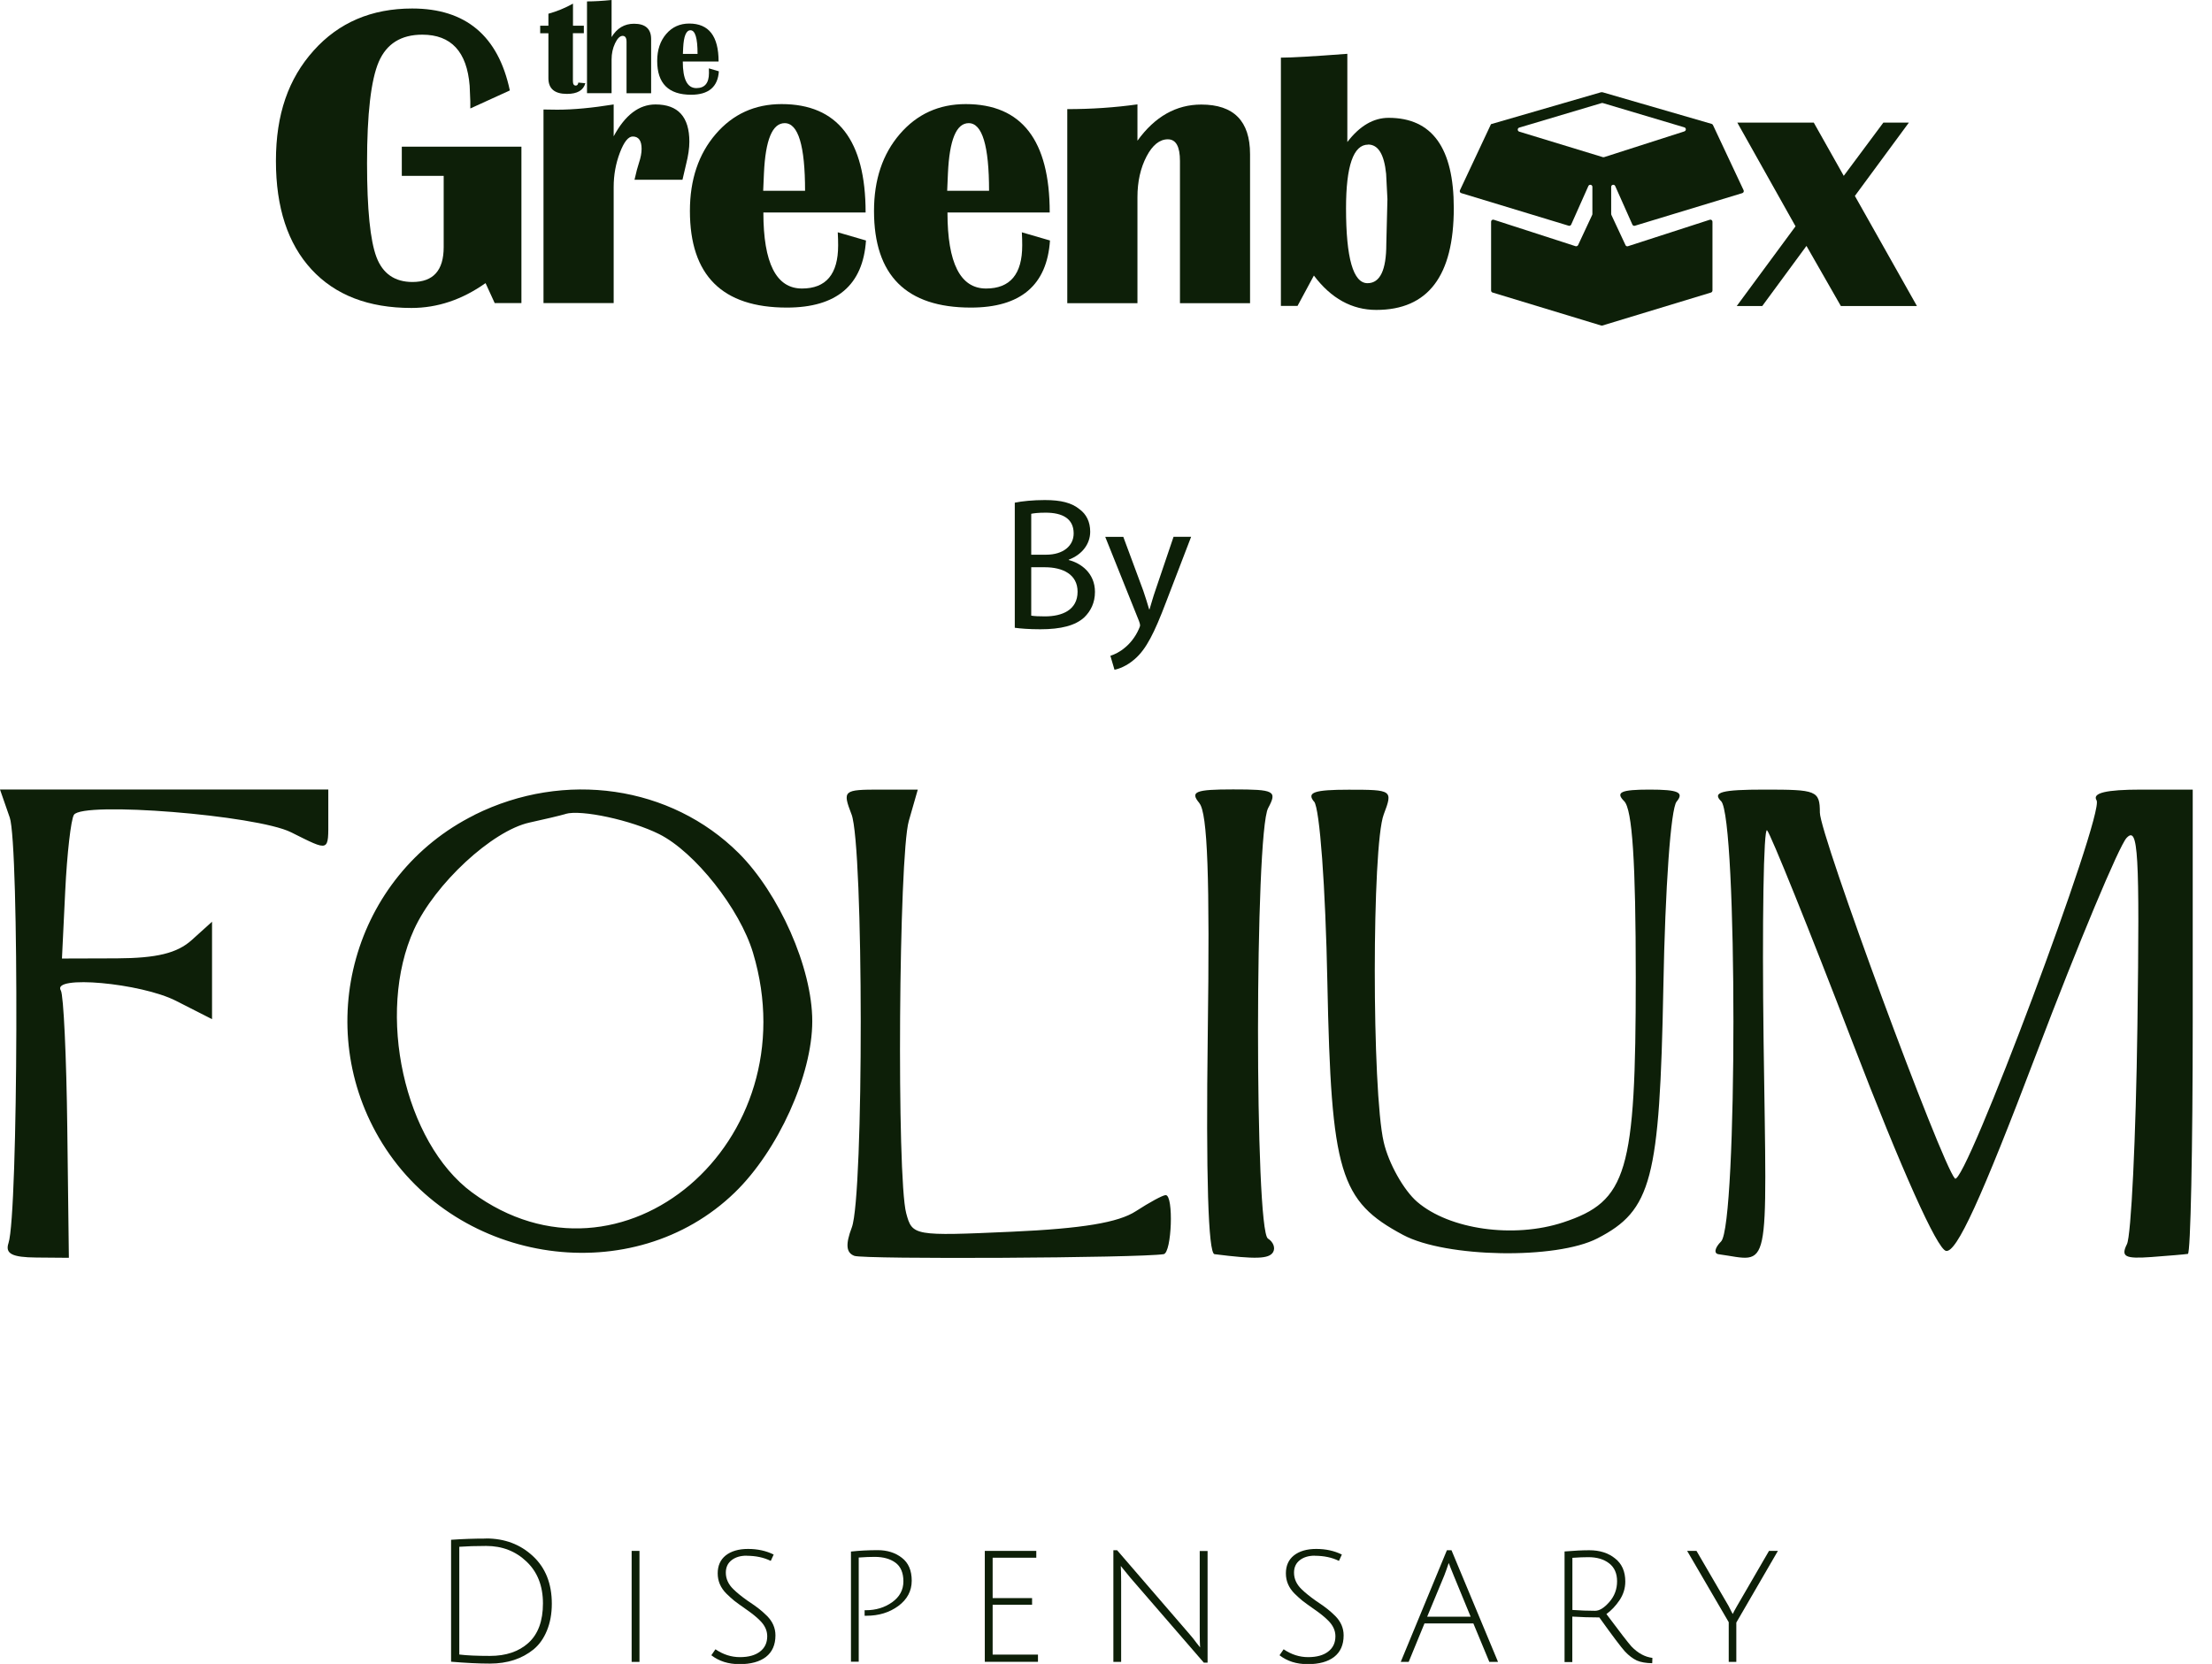 <svg xmlns="http://www.w3.org/2000/svg" fill="none" viewBox="0 0 105 79" height="79" width="105">
<g clip-path="url(#clip0_113_228)">
<path fill="#0D1F08" d="M48.17 23.866C48.511 23.794 49.048 23.741 49.594 23.741C50.375 23.741 50.876 23.874 51.248 24.18C51.563 24.411 51.75 24.77 51.75 25.245C51.75 25.826 51.364 26.336 50.73 26.572V26.589C51.302 26.731 51.976 27.206 51.976 28.102C51.976 28.621 51.772 29.016 51.466 29.313C51.044 29.699 50.366 29.876 49.381 29.876C48.844 29.876 48.432 29.841 48.17 29.805V23.87V23.866ZM48.951 26.336H49.656C50.481 26.336 50.965 25.906 50.965 25.325C50.965 24.62 50.428 24.34 49.638 24.34C49.279 24.34 49.075 24.367 48.951 24.393V26.336ZM48.951 29.229C49.102 29.255 49.328 29.264 49.603 29.264C50.41 29.264 51.151 28.967 51.151 28.093C51.151 27.268 50.446 26.931 49.594 26.931H48.951V29.233V29.229Z"></path>
<path fill="#0D1F08" d="M53.32 25.485L54.269 28.044C54.367 28.332 54.473 28.67 54.549 28.931H54.566C54.646 28.674 54.735 28.341 54.846 28.026L55.707 25.485H56.541L55.356 28.572C54.793 30.058 54.407 30.821 53.87 31.287C53.484 31.628 53.098 31.762 52.903 31.797L52.708 31.136C52.903 31.074 53.165 30.95 53.395 30.75C53.608 30.581 53.879 30.276 54.056 29.872C54.092 29.792 54.118 29.73 54.118 29.686C54.118 29.641 54.101 29.579 54.065 29.481L52.464 25.489H53.324L53.32 25.485Z"></path>
<path fill="#0D1F08" d="M0.461 38.806C0.914 40.105 0.865 57.627 0.404 59.016C0.235 59.522 0.572 59.695 1.726 59.704L3.269 59.717L3.194 53.56C3.154 50.175 3.016 47.234 2.888 47.026C2.426 46.285 6.685 46.666 8.357 47.518L10.065 48.387V43.761L9.107 44.626C8.411 45.256 7.439 45.491 5.545 45.5L2.941 45.508L3.096 42.301C3.181 40.536 3.367 38.908 3.509 38.686C3.913 38.038 12.172 38.699 13.809 39.511C15.672 40.438 15.584 40.469 15.584 38.859V37.484H0L0.461 38.81V38.806ZM22.526 38.69C16.772 41.552 14.741 48.787 18.148 54.283C21.754 60.098 30.089 61.261 34.88 56.616C36.938 54.62 38.557 51.04 38.557 48.485C38.557 45.93 36.965 42.403 35.071 40.509C31.846 37.297 26.802 36.561 22.526 38.686V38.69ZM40.42 38.659C40.997 40.168 41.006 56.771 40.434 58.275C40.128 59.083 40.163 59.473 40.553 59.624C41.006 59.797 54.061 59.726 55.237 59.544C55.623 59.482 55.72 56.74 55.334 56.74C55.197 56.74 54.562 57.086 53.919 57.503C53.09 58.044 51.377 58.328 48.028 58.479C43.366 58.688 43.304 58.674 43.016 57.601C42.559 55.902 42.661 40.638 43.14 38.974L43.566 37.488H41.769C40.03 37.488 39.986 37.528 40.42 38.664V38.659ZM56.931 38.132C57.322 38.597 57.432 41.689 57.33 49.133C57.242 55.795 57.352 59.508 57.65 59.544C59.61 59.792 60.231 59.77 60.427 59.455C60.551 59.255 60.444 58.963 60.187 58.803C59.553 58.413 59.562 39.551 60.196 38.367C60.635 37.55 60.507 37.479 58.532 37.479C56.736 37.479 56.479 37.586 56.931 38.127V38.132ZM62.379 38.056C62.645 38.38 62.92 42.097 63.008 46.653C63.19 55.694 63.59 57.024 66.61 58.635C68.638 59.712 73.868 59.806 75.828 58.794C78.401 57.468 78.783 56.013 78.956 46.884C79.044 42.093 79.311 38.389 79.585 38.06C79.954 37.617 79.661 37.488 78.304 37.488C76.946 37.488 76.671 37.612 77.097 38.038C77.483 38.424 77.647 40.935 77.647 46.405C77.647 55.671 77.243 57.033 74.2 58.036C71.854 58.807 68.802 58.377 67.271 57.06C66.632 56.51 65.914 55.232 65.683 54.225C65.115 51.781 65.12 40.154 65.683 38.668C66.122 37.511 66.096 37.493 64.02 37.493C62.383 37.493 62.01 37.621 62.379 38.065V38.056ZM81.697 38.034C82.478 38.815 82.478 58.16 81.697 58.941C81.395 59.242 81.342 59.517 81.582 59.548C84.061 59.881 83.871 60.777 83.715 49.465C83.64 43.774 83.715 39.254 83.88 39.422C84.048 39.591 85.876 44.12 87.939 49.492C90.272 55.565 91.953 59.304 92.374 59.389C92.871 59.486 94.029 56.967 96.677 49.993C98.669 44.754 100.59 40.159 100.945 39.782C101.499 39.192 101.57 40.438 101.459 48.72C101.388 54.017 101.162 58.674 100.962 59.069C100.665 59.664 100.869 59.77 102.111 59.681C102.945 59.619 103.726 59.553 103.855 59.531C103.983 59.508 104.085 54.54 104.085 48.489V37.488H101.646C99.969 37.488 99.303 37.648 99.521 37.998C99.911 38.628 93.239 56.439 92.796 55.951C92.144 55.232 86.386 39.631 86.386 38.58C86.386 37.528 86.217 37.488 83.764 37.488C81.724 37.488 81.267 37.612 81.697 38.038V38.034ZM26.846 38.646C26.594 38.721 25.822 38.903 25.13 39.054C23.36 39.444 20.645 41.96 19.656 44.124C17.837 48.112 19.19 54.239 22.406 56.612C29.504 61.842 38.442 54.221 35.745 45.238C35.12 43.149 32.981 40.447 31.287 39.6C29.965 38.939 27.587 38.424 26.846 38.642V38.646Z" clip-rule="evenodd" fill-rule="evenodd"></path>
<path fill="#0D1F08" d="M23.258 78.618C24.016 78.618 24.624 78.414 25.081 78.002C25.542 77.585 25.773 76.959 25.773 76.125C25.773 75.291 25.511 74.63 24.992 74.138C24.477 73.646 23.839 73.397 23.076 73.397C22.588 73.397 22.162 73.411 21.802 73.437V78.552C22.153 78.596 22.636 78.618 23.262 78.618H23.258ZM23.071 73.042C23.958 73.042 24.699 73.322 25.298 73.881C25.892 74.431 26.194 75.185 26.194 76.139C26.194 76.622 26.114 77.048 25.959 77.421C25.808 77.789 25.6 78.082 25.329 78.308C24.775 78.756 24.087 78.982 23.258 78.982C22.716 78.982 22.1 78.951 21.412 78.893V73.105C21.962 73.065 22.512 73.047 23.071 73.047V73.042Z"></path>
<path fill="#0D1F08" d="M29.983 78.902V73.632H30.355V78.902H29.983Z"></path>
<path fill="#0D1F08" d="M35.438 73.859C35.15 73.859 34.911 73.93 34.729 74.072C34.547 74.213 34.454 74.409 34.454 74.666C34.454 74.959 34.574 75.221 34.817 75.456C34.99 75.624 35.208 75.802 35.478 75.992C35.753 76.174 35.94 76.307 36.042 76.392C36.144 76.471 36.268 76.582 36.414 76.724C36.676 76.99 36.809 77.296 36.809 77.642C36.809 78.091 36.658 78.432 36.357 78.667C36.059 78.894 35.642 79.009 35.106 79.009C34.569 79.009 34.13 78.867 33.766 78.587L33.961 78.303C34.325 78.552 34.715 78.676 35.123 78.676C35.532 78.676 35.851 78.587 36.073 78.414C36.303 78.241 36.419 77.997 36.419 77.683C36.419 77.412 36.303 77.163 36.073 76.937C35.913 76.773 35.696 76.6 35.421 76.409C35.15 76.219 34.964 76.085 34.857 76.001C34.751 75.912 34.622 75.802 34.48 75.66C34.205 75.385 34.068 75.065 34.068 74.701C34.068 74.338 34.192 74.054 34.445 73.85C34.702 73.646 35.057 73.539 35.509 73.539C35.962 73.539 36.366 73.628 36.725 73.805L36.587 74.107C36.255 73.943 35.869 73.863 35.434 73.863L35.438 73.859Z"></path>
<path fill="#0D1F08" d="M40.394 78.902V73.663C40.798 73.619 41.224 73.597 41.667 73.597C42.111 73.597 42.501 73.717 42.812 73.961C43.122 74.2 43.278 74.559 43.278 75.047C43.278 75.535 43.065 75.935 42.639 76.25C42.213 76.56 41.712 76.711 41.13 76.711H41.042V76.449H41.099C41.578 76.449 41.995 76.321 42.35 76.068C42.705 75.815 42.883 75.482 42.883 75.079C42.883 74.675 42.758 74.378 42.506 74.191C42.257 74.009 41.929 73.916 41.521 73.916C41.308 73.916 41.055 73.925 40.762 73.947V78.893H40.39L40.394 78.902Z"></path>
<path fill="#0D1F08" d="M46.747 78.902V73.632H49.191V73.956H47.119V75.873H48.991V76.188H47.119V78.556H49.271V78.898H46.747V78.902Z"></path>
<path fill="#0D1F08" d="M52.85 78.902V73.601H53.028L56.461 77.58C56.586 77.722 56.696 77.86 56.798 78.002C56.905 78.139 56.962 78.206 56.967 78.215C56.958 78.086 56.949 77.829 56.949 77.452V73.637H57.322V78.938H57.144L53.644 74.892L53.201 74.347C53.21 74.453 53.219 74.71 53.219 75.11V78.902H52.846H52.85Z"></path>
<path fill="#0D1F08" d="M62.409 73.859C62.121 73.859 61.882 73.93 61.7 74.072C61.518 74.213 61.425 74.409 61.425 74.666C61.425 74.959 61.544 75.221 61.788 75.456C61.961 75.624 62.183 75.802 62.449 75.992C62.724 76.174 62.911 76.307 63.013 76.392C63.115 76.471 63.239 76.582 63.385 76.724C63.647 76.99 63.78 77.296 63.78 77.642C63.78 78.091 63.629 78.432 63.328 78.667C63.03 78.894 62.618 79.009 62.077 79.009C61.535 79.009 61.101 78.867 60.737 78.587L60.932 78.303C61.296 78.552 61.686 78.676 62.094 78.676C62.503 78.676 62.822 78.587 63.044 78.414C63.274 78.241 63.39 77.997 63.39 77.683C63.39 77.412 63.274 77.163 63.044 76.937C62.884 76.773 62.667 76.6 62.392 76.409C62.121 76.219 61.935 76.085 61.828 76.001C61.722 75.912 61.593 75.802 61.451 75.66C61.176 75.385 61.039 75.065 61.039 74.701C61.039 74.338 61.163 74.054 61.416 73.85C61.673 73.646 62.028 73.539 62.48 73.539C62.933 73.539 63.337 73.628 63.696 73.805L63.558 74.107C63.226 73.943 62.84 73.863 62.405 73.863L62.409 73.859Z"></path>
<path fill="#0D1F08" d="M67.618 77.075L66.868 78.902H66.491L68.682 73.601H68.9L71.109 78.902H70.696L69.938 77.075H67.618ZM68.771 74.2C68.691 74.444 68.616 74.648 68.554 74.808L67.746 76.755H69.809L69.011 74.817C68.886 74.515 68.806 74.307 68.767 74.2H68.771Z"></path>
<path fill="#0D1F08" d="M74.267 78.902V73.659C74.728 73.619 75.123 73.601 75.442 73.601C75.935 73.601 76.347 73.73 76.667 73.992C76.991 74.245 77.15 74.613 77.15 75.087C77.15 75.407 77.057 75.704 76.875 75.975C76.693 76.245 76.485 76.463 76.254 76.631C76.893 77.487 77.288 77.997 77.439 78.166C77.745 78.485 78.077 78.667 78.437 78.712L78.428 78.964C78.126 78.96 77.882 78.916 77.696 78.836C77.51 78.747 77.319 78.605 77.132 78.406C76.951 78.206 76.543 77.665 75.917 76.791C75.482 76.791 75.056 76.778 74.635 76.751V78.911H74.263L74.267 78.902ZM75.717 76.476C75.926 76.476 76.152 76.334 76.396 76.054C76.64 75.775 76.76 75.447 76.76 75.074C76.76 74.701 76.636 74.418 76.383 74.222C76.13 74.027 75.802 73.93 75.398 73.93C75.185 73.93 74.932 73.939 74.639 73.961V76.436C75.025 76.463 75.385 76.476 75.717 76.476Z"></path>
<path fill="#0D1F08" d="M82.424 78.902H82.06V77.017L80.086 73.632H80.53L82.052 76.245C82.171 76.485 82.238 76.609 82.251 76.627C82.282 76.556 82.349 76.431 82.451 76.254L83.972 73.632H84.394L82.42 77.035V78.902H82.424Z"></path>
<path fill="#0D1F08" d="M19.087 6.965H24.751V14.39H23.483L23.048 13.441C21.939 14.226 20.768 14.621 19.53 14.621C17.494 14.621 15.915 14.013 14.788 12.793C13.662 11.573 13.098 9.857 13.098 7.639C13.098 5.421 13.693 3.735 14.886 2.404C16.079 1.069 17.641 0.404 19.566 0.404C22.103 0.404 23.651 1.699 24.201 4.294L22.325 5.15V4.817L22.294 4.072C22.165 2.453 21.416 1.646 20.045 1.646C19.038 1.646 18.35 2.076 17.978 2.937C17.61 3.797 17.423 5.399 17.423 7.745C17.423 9.937 17.574 11.423 17.871 12.208C18.168 12.993 18.741 13.388 19.579 13.388C20.568 13.388 21.061 12.838 21.061 11.733V8.349H19.073V6.969L19.087 6.965Z"></path>
<path fill="#0D1F08" d="M32.399 8.535H30.119C30.199 8.176 30.27 7.909 30.328 7.741C30.412 7.492 30.456 7.266 30.456 7.067C30.456 6.676 30.314 6.481 30.035 6.481C29.822 6.481 29.618 6.738 29.423 7.253C29.228 7.767 29.13 8.309 29.13 8.881V14.39H25.799V5.199L26.446 5.208C27.214 5.208 28.105 5.124 29.13 4.959V6.472C29.671 5.461 30.332 4.959 31.117 4.959C32.186 4.959 32.723 5.549 32.723 6.729C32.723 7.04 32.67 7.395 32.568 7.798C32.532 7.963 32.475 8.211 32.395 8.539L32.399 8.535Z"></path>
<path fill="#0D1F08" d="M39.767 11.028L41.107 11.418C40.965 13.539 39.714 14.603 37.35 14.603C34.284 14.603 32.749 13.073 32.749 10.016C32.749 8.53 33.158 7.315 33.974 6.366C34.79 5.416 35.833 4.942 37.101 4.942C39.758 4.942 41.089 6.658 41.089 10.087H36.236C36.236 12.496 36.848 13.698 38.068 13.698C39.213 13.698 39.785 13.015 39.785 11.653C39.785 11.471 39.781 11.263 39.767 11.023V11.028ZM36.227 9.058H38.215C38.215 6.916 37.891 5.847 37.248 5.847C36.662 5.847 36.334 6.641 36.263 8.229L36.227 9.058Z"></path>
<path fill="#0D1F08" d="M48.501 11.028L49.841 11.418C49.699 13.539 48.448 14.603 46.084 14.603C43.018 14.603 41.488 13.073 41.488 10.016C41.488 8.53 41.896 7.315 42.712 6.366C43.529 5.416 44.571 4.942 45.84 4.942C48.497 4.942 49.828 6.658 49.828 10.087H44.975C44.975 12.496 45.587 13.698 46.807 13.698C47.951 13.698 48.523 13.015 48.523 11.653C48.523 11.471 48.519 11.263 48.506 11.023L48.501 11.028ZM44.961 9.058H46.949C46.949 6.916 46.625 5.847 45.982 5.847C45.396 5.847 45.068 6.641 44.997 8.229L44.961 9.058Z"></path>
<path fill="#0D1F08" d="M59.343 14.395H56.011V7.643C56.011 6.956 55.821 6.614 55.435 6.614C55.049 6.614 54.707 6.885 54.423 7.43C54.139 7.976 53.993 8.619 53.993 9.36V14.395H50.662V5.181C51.806 5.181 52.915 5.106 53.993 4.955V6.681C54.818 5.536 55.83 4.964 57.023 4.964C58.566 4.964 59.338 5.749 59.338 7.319V14.399L59.343 14.395Z"></path>
<path fill="#0D1F08" d="M27.714 1.215V1.575H27.195V3.85C27.195 3.992 27.239 4.063 27.332 4.063C27.399 4.063 27.439 4.014 27.452 3.921L27.785 3.952C27.692 4.29 27.403 4.458 26.911 4.458C26.325 4.458 26.032 4.21 26.032 3.713V1.579H25.642V1.22H26.032V0.652C26.436 0.541 26.822 0.381 27.199 0.173V1.22H27.718L27.714 1.215Z"></path>
<path fill="#0D1F08" d="M27.864 4.423V0.067C28.21 0.067 28.596 0.044 29.031 0V1.761C29.284 1.34 29.639 1.127 30.096 1.127C30.637 1.127 30.908 1.371 30.908 1.854V4.427H29.741V1.983C29.741 1.797 29.679 1.703 29.555 1.703C29.43 1.703 29.306 1.823 29.195 2.058C29.084 2.293 29.031 2.551 29.031 2.821V4.423H27.864Z"></path>
<path fill="#0D1F08" d="M33.653 3.247L34.123 3.385C34.075 4.125 33.636 4.498 32.806 4.498C31.733 4.498 31.196 3.961 31.196 2.892C31.196 2.373 31.338 1.947 31.622 1.615C31.906 1.282 32.274 1.118 32.717 1.118C33.649 1.118 34.11 1.717 34.11 2.919H32.411C32.411 3.762 32.624 4.183 33.054 4.183C33.454 4.183 33.653 3.944 33.653 3.469C33.653 3.407 33.653 3.331 33.649 3.247H33.653ZM32.416 2.56H33.112C33.112 1.81 33.001 1.437 32.775 1.437C32.571 1.437 32.456 1.717 32.429 2.271L32.416 2.56Z"></path>
<path fill="#0D1F08" d="M60.802 14.528V2.737C61.317 2.737 62.364 2.675 63.956 2.555V6.743C64.542 5.975 65.198 5.594 65.917 5.594C67.98 5.594 69.009 7.022 69.009 9.879C69.009 13.104 67.784 14.714 65.331 14.714C64.174 14.714 63.184 14.168 62.368 13.082L61.592 14.523H60.807L60.802 14.528ZM64.941 6.867C64.245 6.867 63.894 7.874 63.894 9.888C63.894 12.261 64.236 13.445 64.914 13.445C65.509 13.445 65.806 12.824 65.806 11.587L65.859 9.453L65.797 8.251C65.704 7.324 65.42 6.862 64.941 6.862V6.867Z"></path>
<path fill="#0D1F08" d="M90.612 5.82L88.048 9.302L90.993 14.528H87.382L85.75 11.675L83.652 14.528H82.441L85.231 10.744L82.467 5.82H86.096L87.52 8.348L89.401 5.82H90.612Z"></path>
<path fill="#0D1F08" d="M82.766 9.032L81.311 5.935C81.297 5.909 81.275 5.891 81.249 5.882L76.063 4.378C76.063 4.378 76.027 4.374 76.005 4.378L70.775 5.895L69.302 9.032C69.276 9.085 69.302 9.151 69.365 9.169L74.462 10.717C74.51 10.731 74.559 10.708 74.581 10.664L75.397 8.832C75.442 8.734 75.588 8.765 75.588 8.872V10.158C75.588 10.158 75.588 10.189 75.579 10.203L74.91 11.636C74.887 11.68 74.834 11.702 74.79 11.689L70.908 10.433C70.842 10.411 70.78 10.46 70.78 10.527V13.791C70.78 13.836 70.806 13.876 70.851 13.889L76.005 15.455C76.005 15.455 76.045 15.459 76.063 15.455L81.218 13.889C81.257 13.876 81.288 13.836 81.288 13.791V10.527C81.288 10.46 81.222 10.411 81.16 10.433L77.278 11.689C77.23 11.707 77.176 11.68 77.159 11.636L76.489 10.203C76.489 10.203 76.48 10.176 76.48 10.158V8.872C76.48 8.765 76.626 8.734 76.671 8.832L77.487 10.664C77.509 10.708 77.558 10.735 77.607 10.717L82.704 9.169C82.761 9.151 82.792 9.085 82.766 9.032ZM79.958 6.237L76.143 7.461C76.143 7.461 76.103 7.466 76.085 7.461L72.115 6.25C72.022 6.219 72.022 6.086 72.115 6.059L76.027 4.893C76.027 4.893 76.067 4.888 76.085 4.893L79.953 6.046C80.046 6.073 80.051 6.206 79.953 6.237H79.958Z"></path>
</g>
<defs>
<clipPath id="clip0_113_228">
<rect fill="white" height="79" width="104.09"></rect>
</clipPath>
</defs>
</svg>
